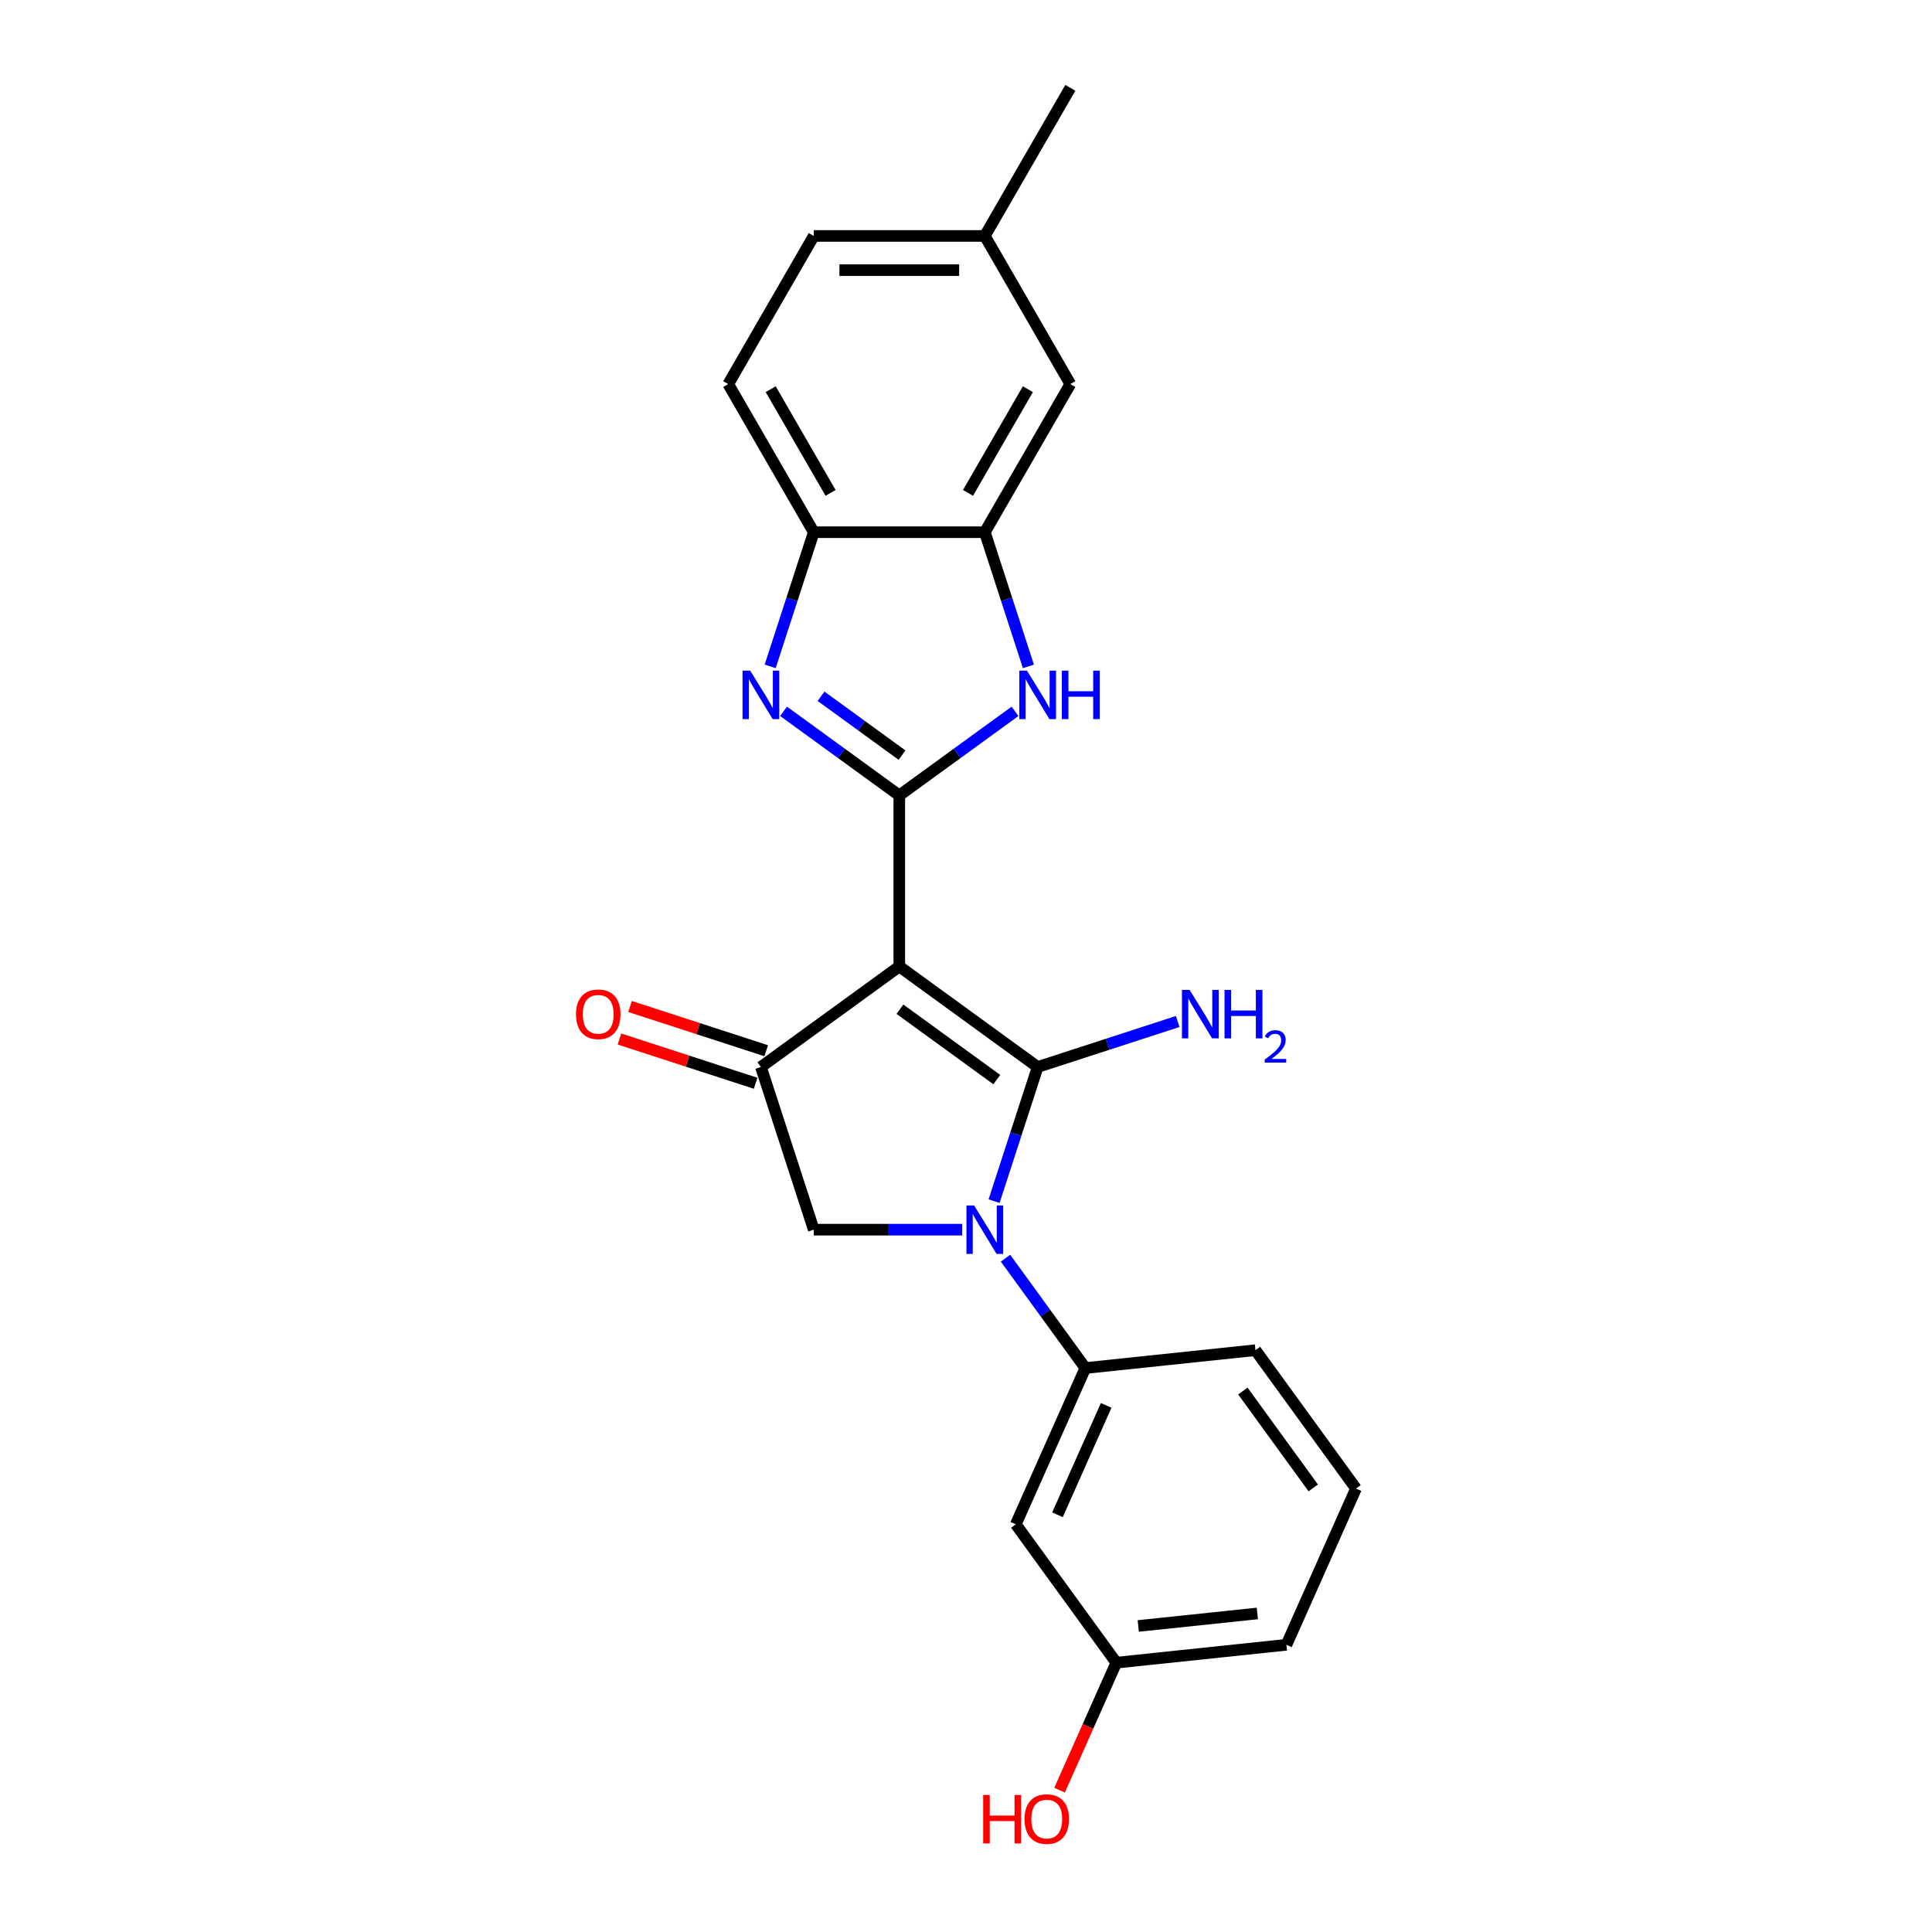 <?xml version='1.0' encoding='iso-8859-1'?>
<svg version='1.1' baseProfile='full'
              xmlns='http://www.w3.org/2000/svg'
                      xmlns:rdkit='http://www.rdkit.org/xml'
                      xmlns:xlink='http://www.w3.org/1999/xlink'
                  xml:space='preserve'
width='1000px' height='1000px' viewBox='0 0 1000 1000'>
<!-- END OF HEADER -->
<rect style='opacity:1.0;fill:#FFFFFF;stroke:none' width='1000' height='1000' x='0' y='0'> </rect>
<path class='bond-0' d='M 465.472,500.237 L 537.096,552.275' style='fill:none;fill-rule:evenodd;stroke:#000000;stroke-width:6px;stroke-linecap:butt;stroke-linejoin:miter;stroke-opacity:1' />
<path class='bond-0' d='M 465.808,522.367 L 515.944,558.794' style='fill:none;fill-rule:evenodd;stroke:#000000;stroke-width:6px;stroke-linecap:butt;stroke-linejoin:miter;stroke-opacity:1' />
<path class='bond-1' d='M 465.472,500.237 L 465.472,411.705' style='fill:none;fill-rule:evenodd;stroke:#000000;stroke-width:6px;stroke-linecap:butt;stroke-linejoin:miter;stroke-opacity:1' />
<path class='bond-4' d='M 465.472,500.237 L 393.848,552.275' style='fill:none;fill-rule:evenodd;stroke:#000000;stroke-width:6px;stroke-linecap:butt;stroke-linejoin:miter;stroke-opacity:1' />
<path class='bond-2' d='M 537.096,552.275 L 525.813,587' style='fill:none;fill-rule:evenodd;stroke:#000000;stroke-width:6px;stroke-linecap:butt;stroke-linejoin:miter;stroke-opacity:1' />
<path class='bond-2' d='M 525.813,587 L 514.53,621.724' style='fill:none;fill-rule:evenodd;stroke:#0000FF;stroke-width:6px;stroke-linecap:butt;stroke-linejoin:miter;stroke-opacity:1' />
<path class='bond-11' d='M 537.096,552.275 L 573.334,540.5' style='fill:none;fill-rule:evenodd;stroke:#000000;stroke-width:6px;stroke-linecap:butt;stroke-linejoin:miter;stroke-opacity:1' />
<path class='bond-11' d='M 573.334,540.5 L 609.573,528.725' style='fill:none;fill-rule:evenodd;stroke:#0000FF;stroke-width:6px;stroke-linecap:butt;stroke-linejoin:miter;stroke-opacity:1' />
<path class='bond-3' d='M 465.472,411.705 L 435.52,389.944' style='fill:none;fill-rule:evenodd;stroke:#000000;stroke-width:6px;stroke-linecap:butt;stroke-linejoin:miter;stroke-opacity:1' />
<path class='bond-3' d='M 435.52,389.944 L 405.569,368.183' style='fill:none;fill-rule:evenodd;stroke:#0000FF;stroke-width:6px;stroke-linecap:butt;stroke-linejoin:miter;stroke-opacity:1' />
<path class='bond-3' d='M 466.894,390.852 L 445.928,375.619' style='fill:none;fill-rule:evenodd;stroke:#000000;stroke-width:6px;stroke-linecap:butt;stroke-linejoin:miter;stroke-opacity:1' />
<path class='bond-3' d='M 445.928,375.619 L 424.962,360.387' style='fill:none;fill-rule:evenodd;stroke:#0000FF;stroke-width:6px;stroke-linecap:butt;stroke-linejoin:miter;stroke-opacity:1' />
<path class='bond-5' d='M 465.472,411.705 L 495.423,389.944' style='fill:none;fill-rule:evenodd;stroke:#000000;stroke-width:6px;stroke-linecap:butt;stroke-linejoin:miter;stroke-opacity:1' />
<path class='bond-5' d='M 495.423,389.944 L 525.374,368.183' style='fill:none;fill-rule:evenodd;stroke:#0000FF;stroke-width:6px;stroke-linecap:butt;stroke-linejoin:miter;stroke-opacity:1' />
<path class='bond-8' d='M 520.454,651.223 L 541.115,679.661' style='fill:none;fill-rule:evenodd;stroke:#0000FF;stroke-width:6px;stroke-linecap:butt;stroke-linejoin:miter;stroke-opacity:1' />
<path class='bond-8' d='M 541.115,679.661 L 561.776,708.098' style='fill:none;fill-rule:evenodd;stroke:#000000;stroke-width:6px;stroke-linecap:butt;stroke-linejoin:miter;stroke-opacity:1' />
<path class='bond-23' d='M 498.016,636.474 L 459.611,636.474' style='fill:none;fill-rule:evenodd;stroke:#0000FF;stroke-width:6px;stroke-linecap:butt;stroke-linejoin:miter;stroke-opacity:1' />
<path class='bond-23' d='M 459.611,636.474 L 421.206,636.474' style='fill:none;fill-rule:evenodd;stroke:#000000;stroke-width:6px;stroke-linecap:butt;stroke-linejoin:miter;stroke-opacity:1' />
<path class='bond-9' d='M 398.64,344.917 L 409.923,310.193' style='fill:none;fill-rule:evenodd;stroke:#0000FF;stroke-width:6px;stroke-linecap:butt;stroke-linejoin:miter;stroke-opacity:1' />
<path class='bond-9' d='M 409.923,310.193 L 421.206,275.468' style='fill:none;fill-rule:evenodd;stroke:#000000;stroke-width:6px;stroke-linecap:butt;stroke-linejoin:miter;stroke-opacity:1' />
<path class='bond-6' d='M 393.848,552.275 L 421.206,636.474' style='fill:none;fill-rule:evenodd;stroke:#000000;stroke-width:6px;stroke-linecap:butt;stroke-linejoin:miter;stroke-opacity:1' />
<path class='bond-12' d='M 396.583,543.855 L 361.345,532.405' style='fill:none;fill-rule:evenodd;stroke:#000000;stroke-width:6px;stroke-linecap:butt;stroke-linejoin:miter;stroke-opacity:1' />
<path class='bond-12' d='M 361.345,532.405 L 326.107,520.956' style='fill:none;fill-rule:evenodd;stroke:#FF0000;stroke-width:6px;stroke-linecap:butt;stroke-linejoin:miter;stroke-opacity:1' />
<path class='bond-12' d='M 391.112,560.695 L 355.874,549.245' style='fill:none;fill-rule:evenodd;stroke:#000000;stroke-width:6px;stroke-linecap:butt;stroke-linejoin:miter;stroke-opacity:1' />
<path class='bond-12' d='M 355.874,549.245 L 320.635,537.795' style='fill:none;fill-rule:evenodd;stroke:#FF0000;stroke-width:6px;stroke-linecap:butt;stroke-linejoin:miter;stroke-opacity:1' />
<path class='bond-7' d='M 532.303,344.917 L 521.02,310.193' style='fill:none;fill-rule:evenodd;stroke:#0000FF;stroke-width:6px;stroke-linecap:butt;stroke-linejoin:miter;stroke-opacity:1' />
<path class='bond-7' d='M 521.02,310.193 L 509.738,275.468' style='fill:none;fill-rule:evenodd;stroke:#000000;stroke-width:6px;stroke-linecap:butt;stroke-linejoin:miter;stroke-opacity:1' />
<path class='bond-13' d='M 509.738,275.468 L 554.004,198.797' style='fill:none;fill-rule:evenodd;stroke:#000000;stroke-width:6px;stroke-linecap:butt;stroke-linejoin:miter;stroke-opacity:1' />
<path class='bond-13' d='M 501.043,255.114 L 532.03,201.444' style='fill:none;fill-rule:evenodd;stroke:#000000;stroke-width:6px;stroke-linecap:butt;stroke-linejoin:miter;stroke-opacity:1' />
<path class='bond-24' d='M 509.738,275.468 L 421.206,275.468' style='fill:none;fill-rule:evenodd;stroke:#000000;stroke-width:6px;stroke-linecap:butt;stroke-linejoin:miter;stroke-opacity:1' />
<path class='bond-10' d='M 561.776,708.098 L 525.766,788.976' style='fill:none;fill-rule:evenodd;stroke:#000000;stroke-width:6px;stroke-linecap:butt;stroke-linejoin:miter;stroke-opacity:1' />
<path class='bond-10' d='M 572.55,727.431 L 547.343,784.046' style='fill:none;fill-rule:evenodd;stroke:#000000;stroke-width:6px;stroke-linecap:butt;stroke-linejoin:miter;stroke-opacity:1' />
<path class='bond-18' d='M 561.776,708.098 L 649.823,698.844' style='fill:none;fill-rule:evenodd;stroke:#000000;stroke-width:6px;stroke-linecap:butt;stroke-linejoin:miter;stroke-opacity:1' />
<path class='bond-14' d='M 421.206,275.468 L 376.939,198.797' style='fill:none;fill-rule:evenodd;stroke:#000000;stroke-width:6px;stroke-linecap:butt;stroke-linejoin:miter;stroke-opacity:1' />
<path class='bond-14' d='M 429.9,255.114 L 398.914,201.444' style='fill:none;fill-rule:evenodd;stroke:#000000;stroke-width:6px;stroke-linecap:butt;stroke-linejoin:miter;stroke-opacity:1' />
<path class='bond-15' d='M 525.766,788.976 L 577.804,860.6' style='fill:none;fill-rule:evenodd;stroke:#000000;stroke-width:6px;stroke-linecap:butt;stroke-linejoin:miter;stroke-opacity:1' />
<path class='bond-16' d='M 554.004,198.797 L 509.738,122.126' style='fill:none;fill-rule:evenodd;stroke:#000000;stroke-width:6px;stroke-linecap:butt;stroke-linejoin:miter;stroke-opacity:1' />
<path class='bond-17' d='M 376.939,198.797 L 421.206,122.126' style='fill:none;fill-rule:evenodd;stroke:#000000;stroke-width:6px;stroke-linecap:butt;stroke-linejoin:miter;stroke-opacity:1' />
<path class='bond-19' d='M 577.804,860.6 L 563.115,893.593' style='fill:none;fill-rule:evenodd;stroke:#000000;stroke-width:6px;stroke-linecap:butt;stroke-linejoin:miter;stroke-opacity:1' />
<path class='bond-19' d='M 563.115,893.593 L 548.425,926.587' style='fill:none;fill-rule:evenodd;stroke:#FF0000;stroke-width:6px;stroke-linecap:butt;stroke-linejoin:miter;stroke-opacity:1' />
<path class='bond-26' d='M 577.804,860.6 L 665.851,851.346' style='fill:none;fill-rule:evenodd;stroke:#000000;stroke-width:6px;stroke-linecap:butt;stroke-linejoin:miter;stroke-opacity:1' />
<path class='bond-26' d='M 589.16,841.602 L 650.793,835.125' style='fill:none;fill-rule:evenodd;stroke:#000000;stroke-width:6px;stroke-linecap:butt;stroke-linejoin:miter;stroke-opacity:1' />
<path class='bond-22' d='M 509.738,122.126 L 554.004,45.455' style='fill:none;fill-rule:evenodd;stroke:#000000;stroke-width:6px;stroke-linecap:butt;stroke-linejoin:miter;stroke-opacity:1' />
<path class='bond-25' d='M 509.738,122.126 L 421.206,122.126' style='fill:none;fill-rule:evenodd;stroke:#000000;stroke-width:6px;stroke-linecap:butt;stroke-linejoin:miter;stroke-opacity:1' />
<path class='bond-25' d='M 496.458,139.832 L 434.485,139.832' style='fill:none;fill-rule:evenodd;stroke:#000000;stroke-width:6px;stroke-linecap:butt;stroke-linejoin:miter;stroke-opacity:1' />
<path class='bond-20' d='M 649.823,698.844 L 701.861,770.468' style='fill:none;fill-rule:evenodd;stroke:#000000;stroke-width:6px;stroke-linecap:butt;stroke-linejoin:miter;stroke-opacity:1' />
<path class='bond-20' d='M 643.304,719.995 L 679.73,770.132' style='fill:none;fill-rule:evenodd;stroke:#000000;stroke-width:6px;stroke-linecap:butt;stroke-linejoin:miter;stroke-opacity:1' />
<path class='bond-21' d='M 701.861,770.468 L 665.851,851.346' style='fill:none;fill-rule:evenodd;stroke:#000000;stroke-width:6px;stroke-linecap:butt;stroke-linejoin:miter;stroke-opacity:1' />
<path  class='atom-3' d='M 504.196 623.938
L 512.411 637.218
Q 513.226 638.528, 514.536 640.9
Q 515.846 643.273, 515.917 643.415
L 515.917 623.938
L 519.246 623.938
L 519.246 649.01
L 515.811 649.01
L 506.993 634.491
Q 505.966 632.791, 504.868 630.843
Q 503.806 628.895, 503.487 628.293
L 503.487 649.01
L 500.229 649.01
L 500.229 623.938
L 504.196 623.938
' fill='#0000FF'/>
<path  class='atom-4' d='M 388.306 347.131
L 396.521 360.411
Q 397.336 361.721, 398.646 364.093
Q 399.956 366.466, 400.027 366.608
L 400.027 347.131
L 403.356 347.131
L 403.356 372.203
L 399.921 372.203
L 391.103 357.684
Q 390.076 355.984, 388.978 354.036
Q 387.916 352.089, 387.597 351.486
L 387.597 372.203
L 384.339 372.203
L 384.339 347.131
L 388.306 347.131
' fill='#0000FF'/>
<path  class='atom-6' d='M 531.554 347.131
L 539.769 360.411
Q 540.584 361.721, 541.894 364.093
Q 543.204 366.466, 543.275 366.608
L 543.275 347.131
L 546.604 347.131
L 546.604 372.203
L 543.169 372.203
L 534.351 357.684
Q 533.324 355.984, 532.226 354.036
Q 531.164 352.089, 530.845 351.486
L 530.845 372.203
L 527.587 372.203
L 527.587 347.131
L 531.554 347.131
' fill='#0000FF'/>
<path  class='atom-6' d='M 549.614 347.131
L 553.014 347.131
L 553.014 357.79
L 565.833 357.79
L 565.833 347.131
L 569.233 347.131
L 569.233 372.203
L 565.833 372.203
L 565.833 360.623
L 553.014 360.623
L 553.014 372.203
L 549.614 372.203
L 549.614 347.131
' fill='#0000FF'/>
<path  class='atom-12' d='M 615.753 512.381
L 623.968 525.661
Q 624.783 526.971, 626.093 529.343
Q 627.403 531.716, 627.474 531.858
L 627.474 512.381
L 630.803 512.381
L 630.803 537.453
L 627.368 537.453
L 618.55 522.934
Q 617.523 521.234, 616.425 519.286
Q 615.363 517.338, 615.044 516.736
L 615.044 537.453
L 611.786 537.453
L 611.786 512.381
L 615.753 512.381
' fill='#0000FF'/>
<path  class='atom-12' d='M 633.813 512.381
L 637.213 512.381
L 637.213 523.04
L 650.032 523.04
L 650.032 512.381
L 653.432 512.381
L 653.432 537.453
L 650.032 537.453
L 650.032 525.873
L 637.213 525.873
L 637.213 537.453
L 633.813 537.453
L 633.813 512.381
' fill='#0000FF'/>
<path  class='atom-12' d='M 654.647 536.573
Q 655.255 535.007, 656.704 534.143
Q 658.153 533.254, 660.163 533.254
Q 662.664 533.254, 664.066 534.61
Q 665.469 535.966, 665.469 538.373
Q 665.469 540.827, 663.646 543.118
Q 661.846 545.408, 658.106 548.119
L 665.749 548.119
L 665.749 549.989
L 654.6 549.989
L 654.6 548.423
Q 657.686 546.226, 659.509 544.59
Q 661.355 542.954, 662.243 541.482
Q 663.131 540.009, 663.131 538.49
Q 663.131 536.901, 662.337 536.012
Q 661.542 535.124, 660.163 535.124
Q 658.831 535.124, 657.943 535.662
Q 657.055 536.199, 656.424 537.391
L 654.647 536.573
' fill='#0000FF'/>
<path  class='atom-13' d='M 298.139 524.988
Q 298.139 518.967, 301.114 515.603
Q 304.089 512.239, 309.649 512.239
Q 315.208 512.239, 318.183 515.603
Q 321.158 518.967, 321.158 524.988
Q 321.158 531.079, 318.148 534.549
Q 315.138 537.984, 309.649 537.984
Q 304.124 537.984, 301.114 534.549
Q 298.139 531.114, 298.139 524.988
M 309.649 535.151
Q 313.473 535.151, 315.527 532.601
Q 317.616 530.016, 317.616 524.988
Q 317.616 520.065, 315.527 517.586
Q 313.473 515.072, 309.649 515.072
Q 305.824 515.072, 303.735 517.551
Q 301.681 520.03, 301.681 524.988
Q 301.681 530.052, 303.735 532.601
Q 305.824 535.151, 309.649 535.151
' fill='#FF0000'/>
<path  class='atom-20' d='M 508.896 929.084
L 512.296 929.084
L 512.296 939.743
L 525.115 939.743
L 525.115 929.084
L 528.515 929.084
L 528.515 954.156
L 525.115 954.156
L 525.115 942.576
L 512.296 942.576
L 512.296 954.156
L 508.896 954.156
L 508.896 929.084
' fill='#FF0000'/>
<path  class='atom-20' d='M 530.286 941.549
Q 530.286 935.529, 533.26 932.165
Q 536.235 928.8, 541.795 928.8
Q 547.355 928.8, 550.329 932.165
Q 553.304 935.529, 553.304 941.549
Q 553.304 947.64, 550.294 951.11
Q 547.284 954.545, 541.795 954.545
Q 536.271 954.545, 533.26 951.11
Q 530.286 947.675, 530.286 941.549
M 541.795 951.712
Q 545.62 951.712, 547.673 949.163
Q 549.763 946.578, 549.763 941.549
Q 549.763 936.627, 547.673 934.148
Q 545.62 931.633, 541.795 931.633
Q 537.97 931.633, 535.881 934.112
Q 533.827 936.591, 533.827 941.549
Q 533.827 946.613, 535.881 949.163
Q 537.97 951.712, 541.795 951.712
' fill='#FF0000'/>
</svg>
